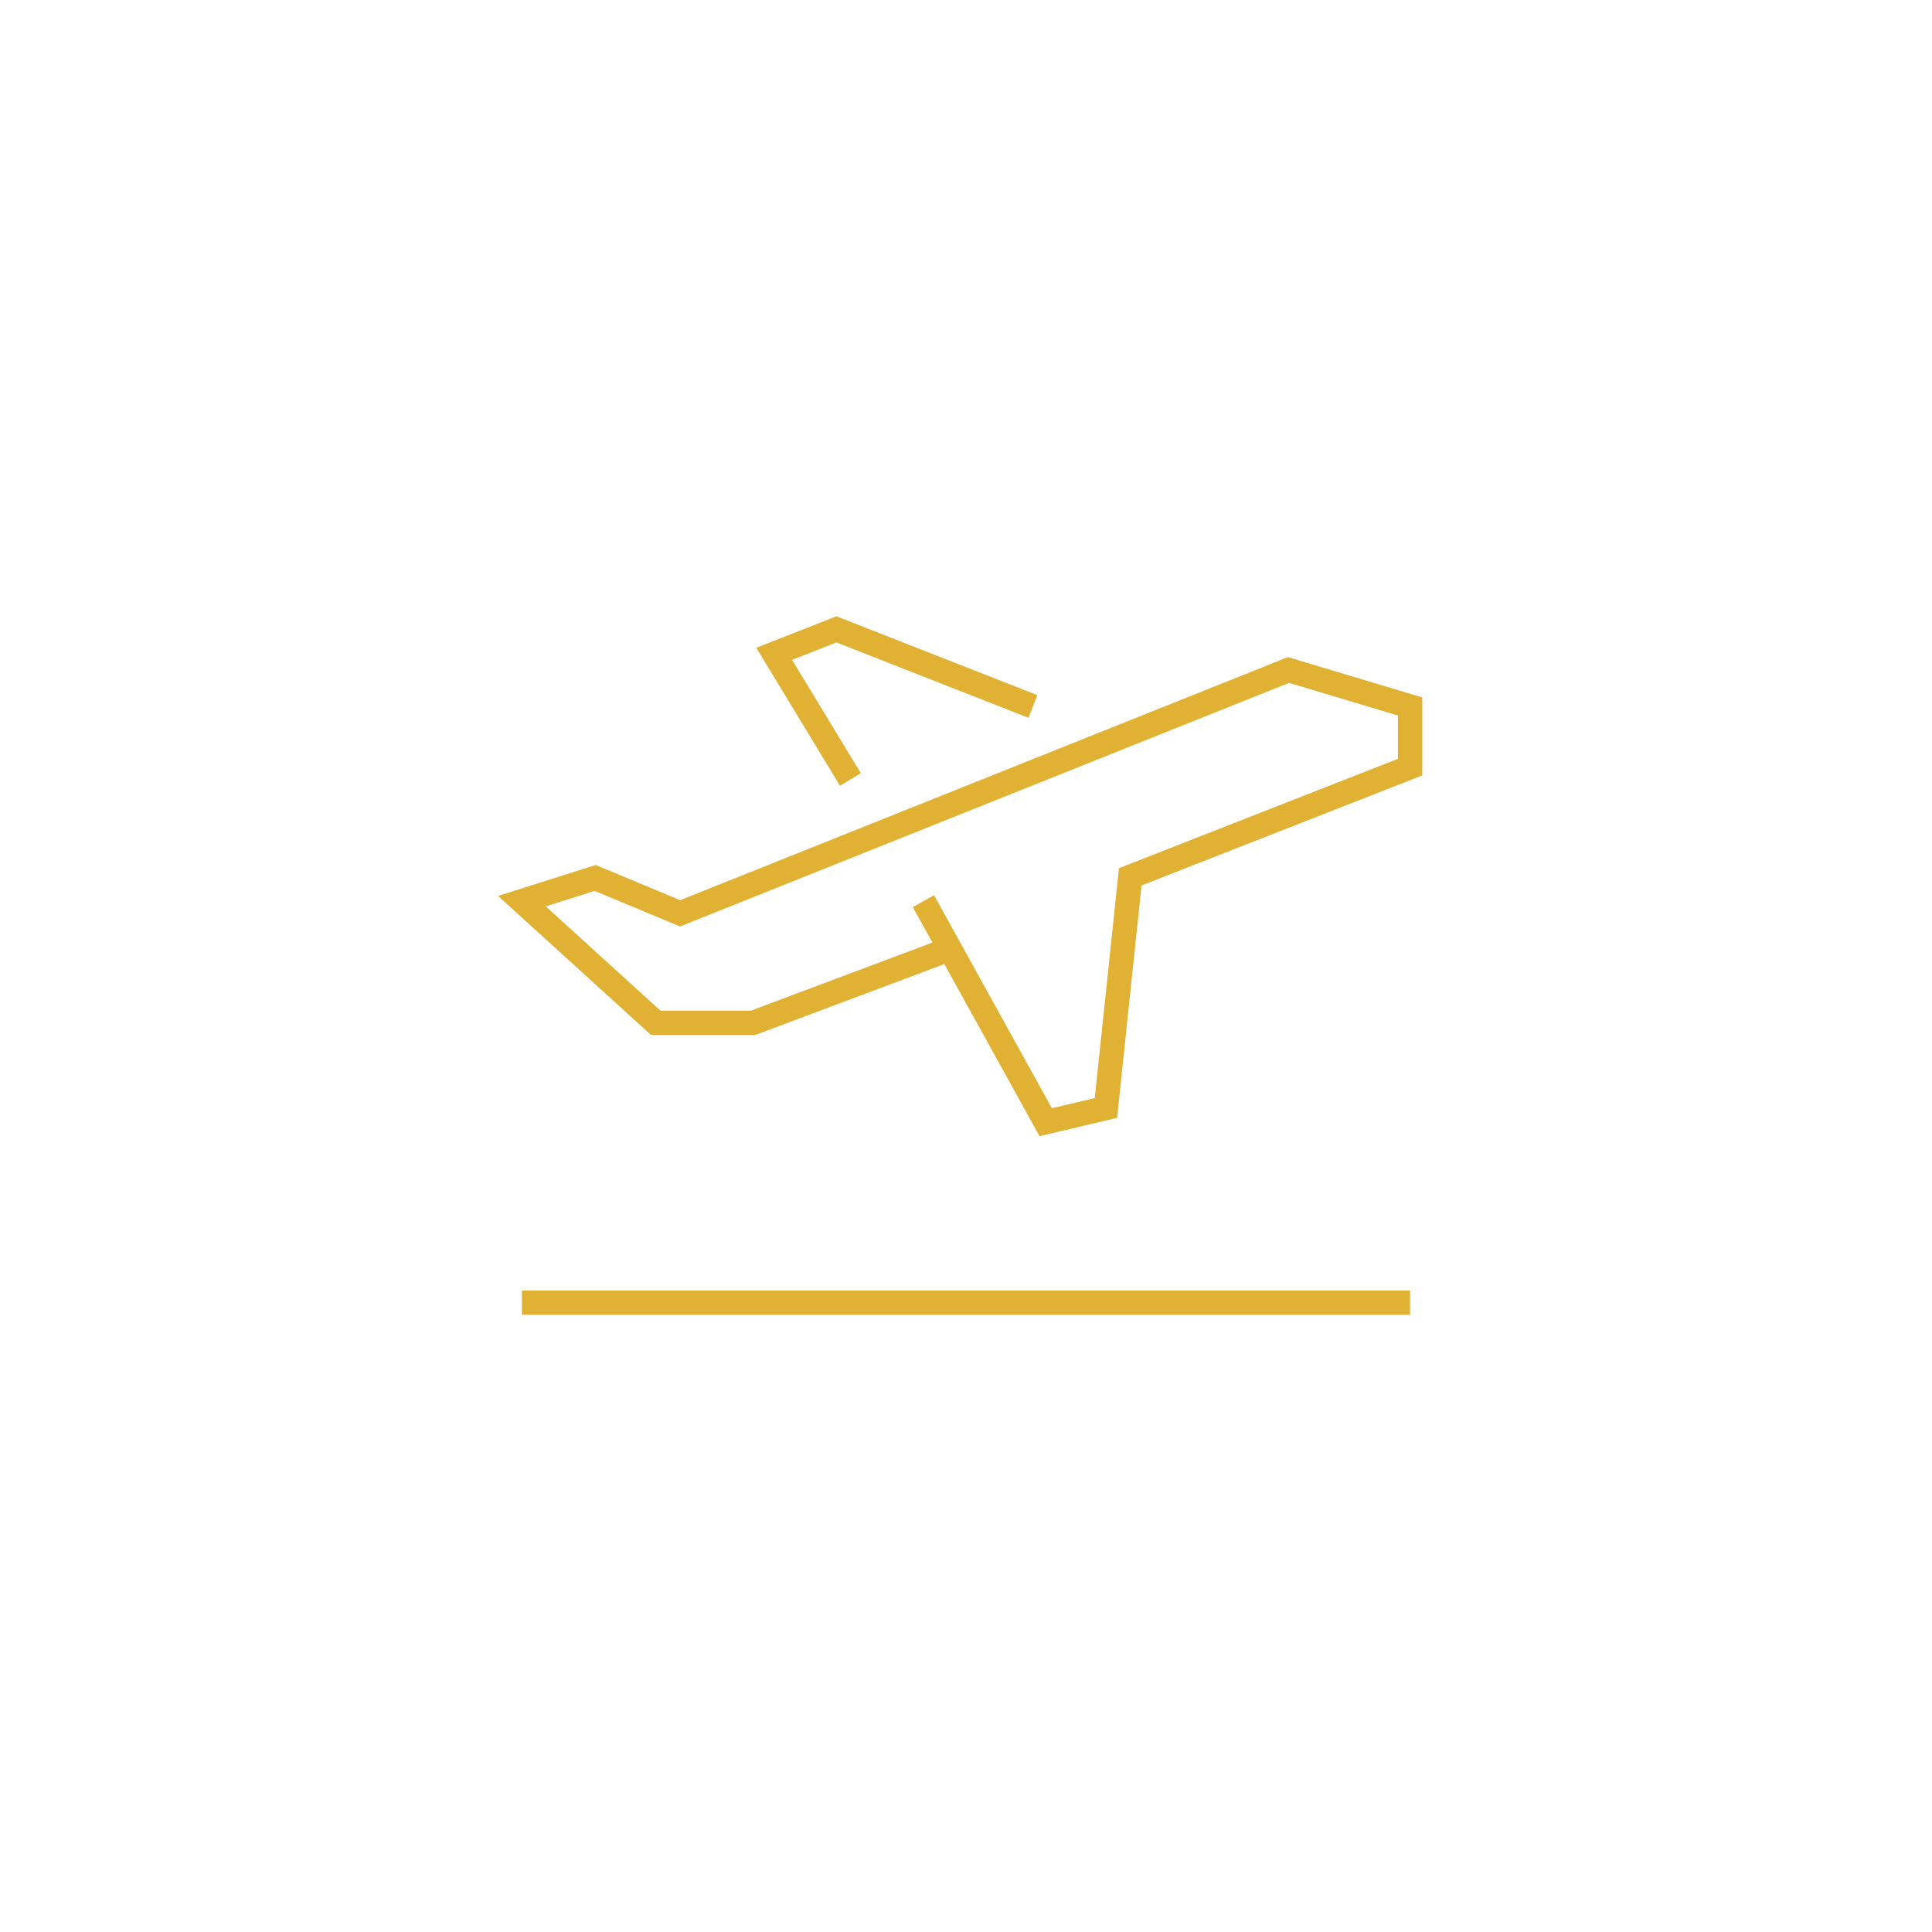 <svg xmlns="http://www.w3.org/2000/svg" width="752pt" height="752pt" viewBox="0 0 752 752"><g fill="#e1b133"><path d="m335.06 300.95-26.754-44.109 17.27-6.785 74.746 29.344 3.457-8.816-78.203-30.703-31.199 12.258 32.586 53.723z"></path><path d="m501.28 255.77-236.53 94.609-32.875-13.691-38.004 12.039 59.535 54.125h40.574l73.586-27.594 37.047 66.965 30.203-7.117 9.523-90.461 109.26-42.824v-30.359zm42.844 39.59-108.59 42.57-9.422 89.5-16.684 3.926-45.852-82.887-8.289 4.582 7.652 13.832-70.668 26.5h-35.195l-44.652-40.594 19.012-6.023 33.242 13.844 237.05-94.82 42.398 12.723z"></path><path d="m203.14 502.3h345.71v9.473h-345.71z"></path></g></svg>